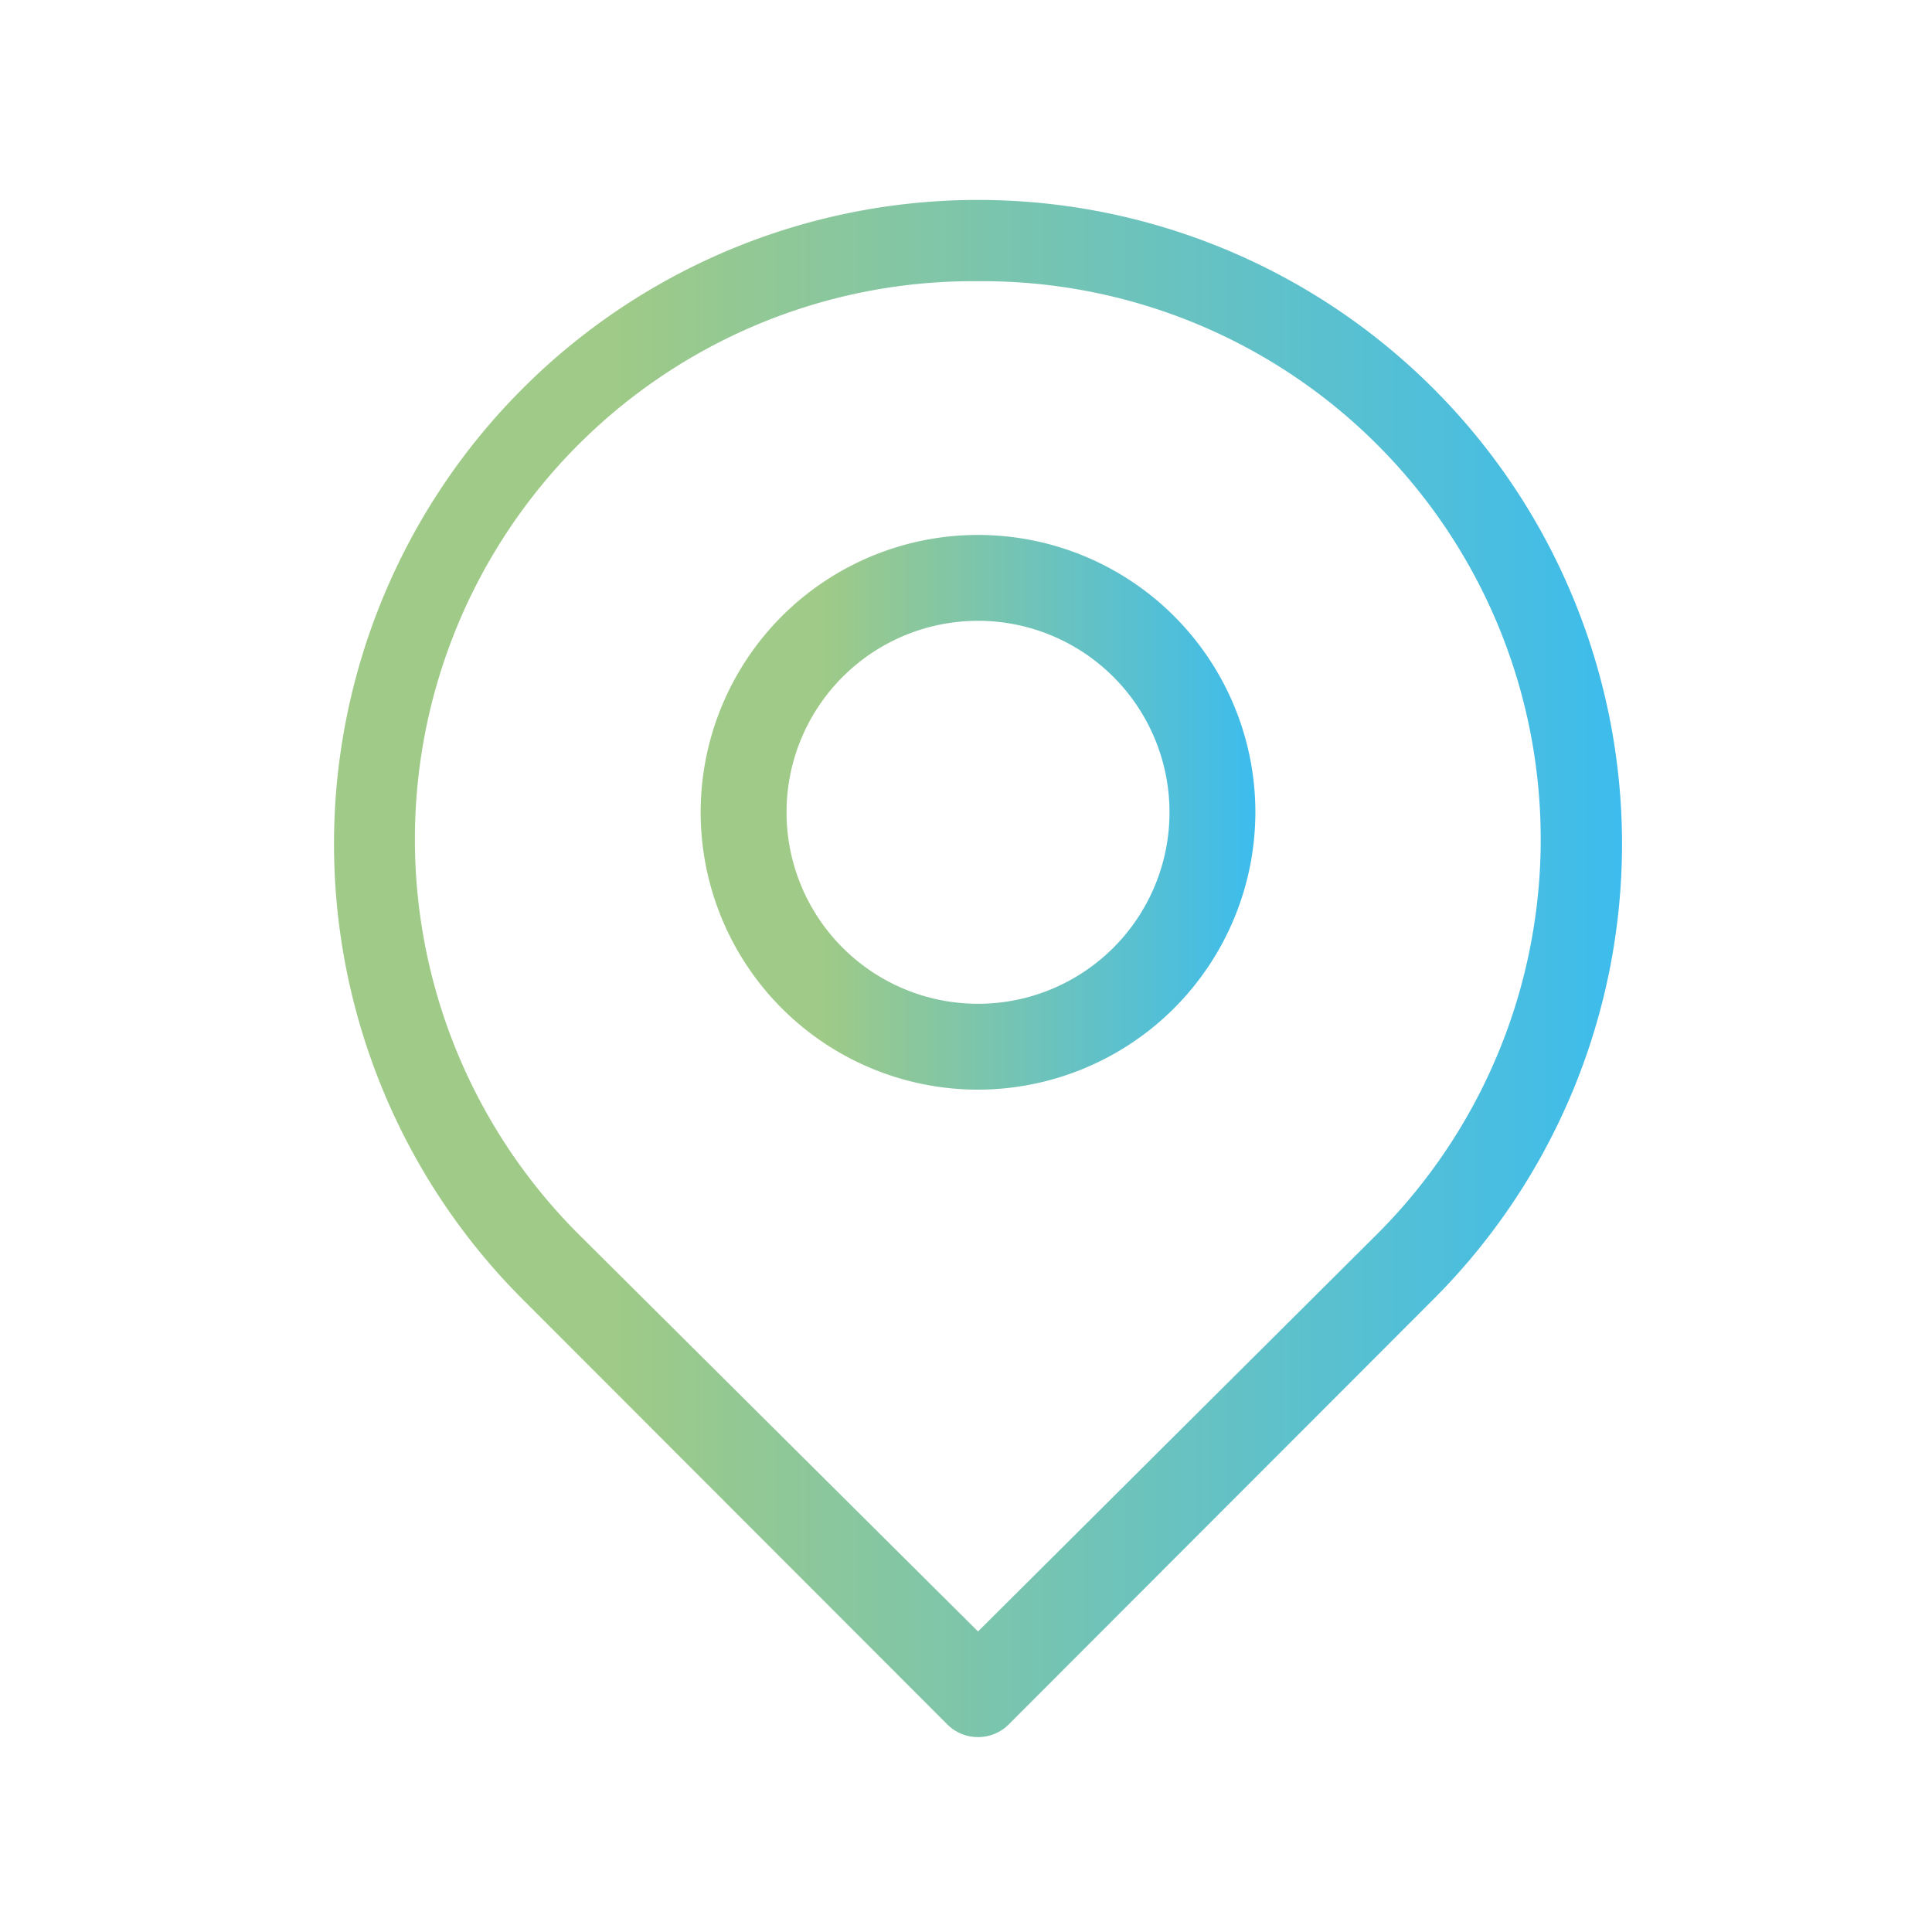 <svg xmlns="http://www.w3.org/2000/svg" xmlns:xlink="http://www.w3.org/1999/xlink" id="Calque_1" data-name="Calque 1" viewBox="0 0 45 45"><defs><style>.cls-1{fill:url(#Dégradé_sans_nom_2);}.cls-2{fill:url(#Dégradé_sans_nom_2-2);}</style><linearGradient id="D&#xE9;grad&#xE9;_sans_nom_2" x1="7.74" y1="22.5" x2="37.82" y2="22.5" gradientUnits="userSpaceOnUse"><stop offset="0.22" stop-color="#9fca87"></stop><stop offset="1" stop-color="#3dbced"></stop></linearGradient><linearGradient id="D&#xE9;grad&#xE9;_sans_nom_2-2" x1="16.32" y1="18.92" x2="29.24" y2="18.92" xlink:href="#D&#xE9;grad&#xE9;_sans_nom_2"></linearGradient></defs><path class="cls-1" d="M22.78,40.46a1,1,0,0,1-.71-.29l-9.93-9.94a15,15,0,1,1,21.28,0l-9.93,9.94A1,1,0,0,1,22.78,40.46Zm0-33.91a13,13,0,0,0-9.23,22.27L22.78,38,32,28.82A13,13,0,0,0,22.78,6.55Z"></path><path class="cls-2" d="M22.78,25.38a6.46,6.46,0,1,1,6.46-6.46A6.47,6.47,0,0,1,22.78,25.38Zm0-10.92a4.46,4.46,0,1,0,4.46,4.46A4.46,4.46,0,0,0,22.78,14.46Z"></path></svg>